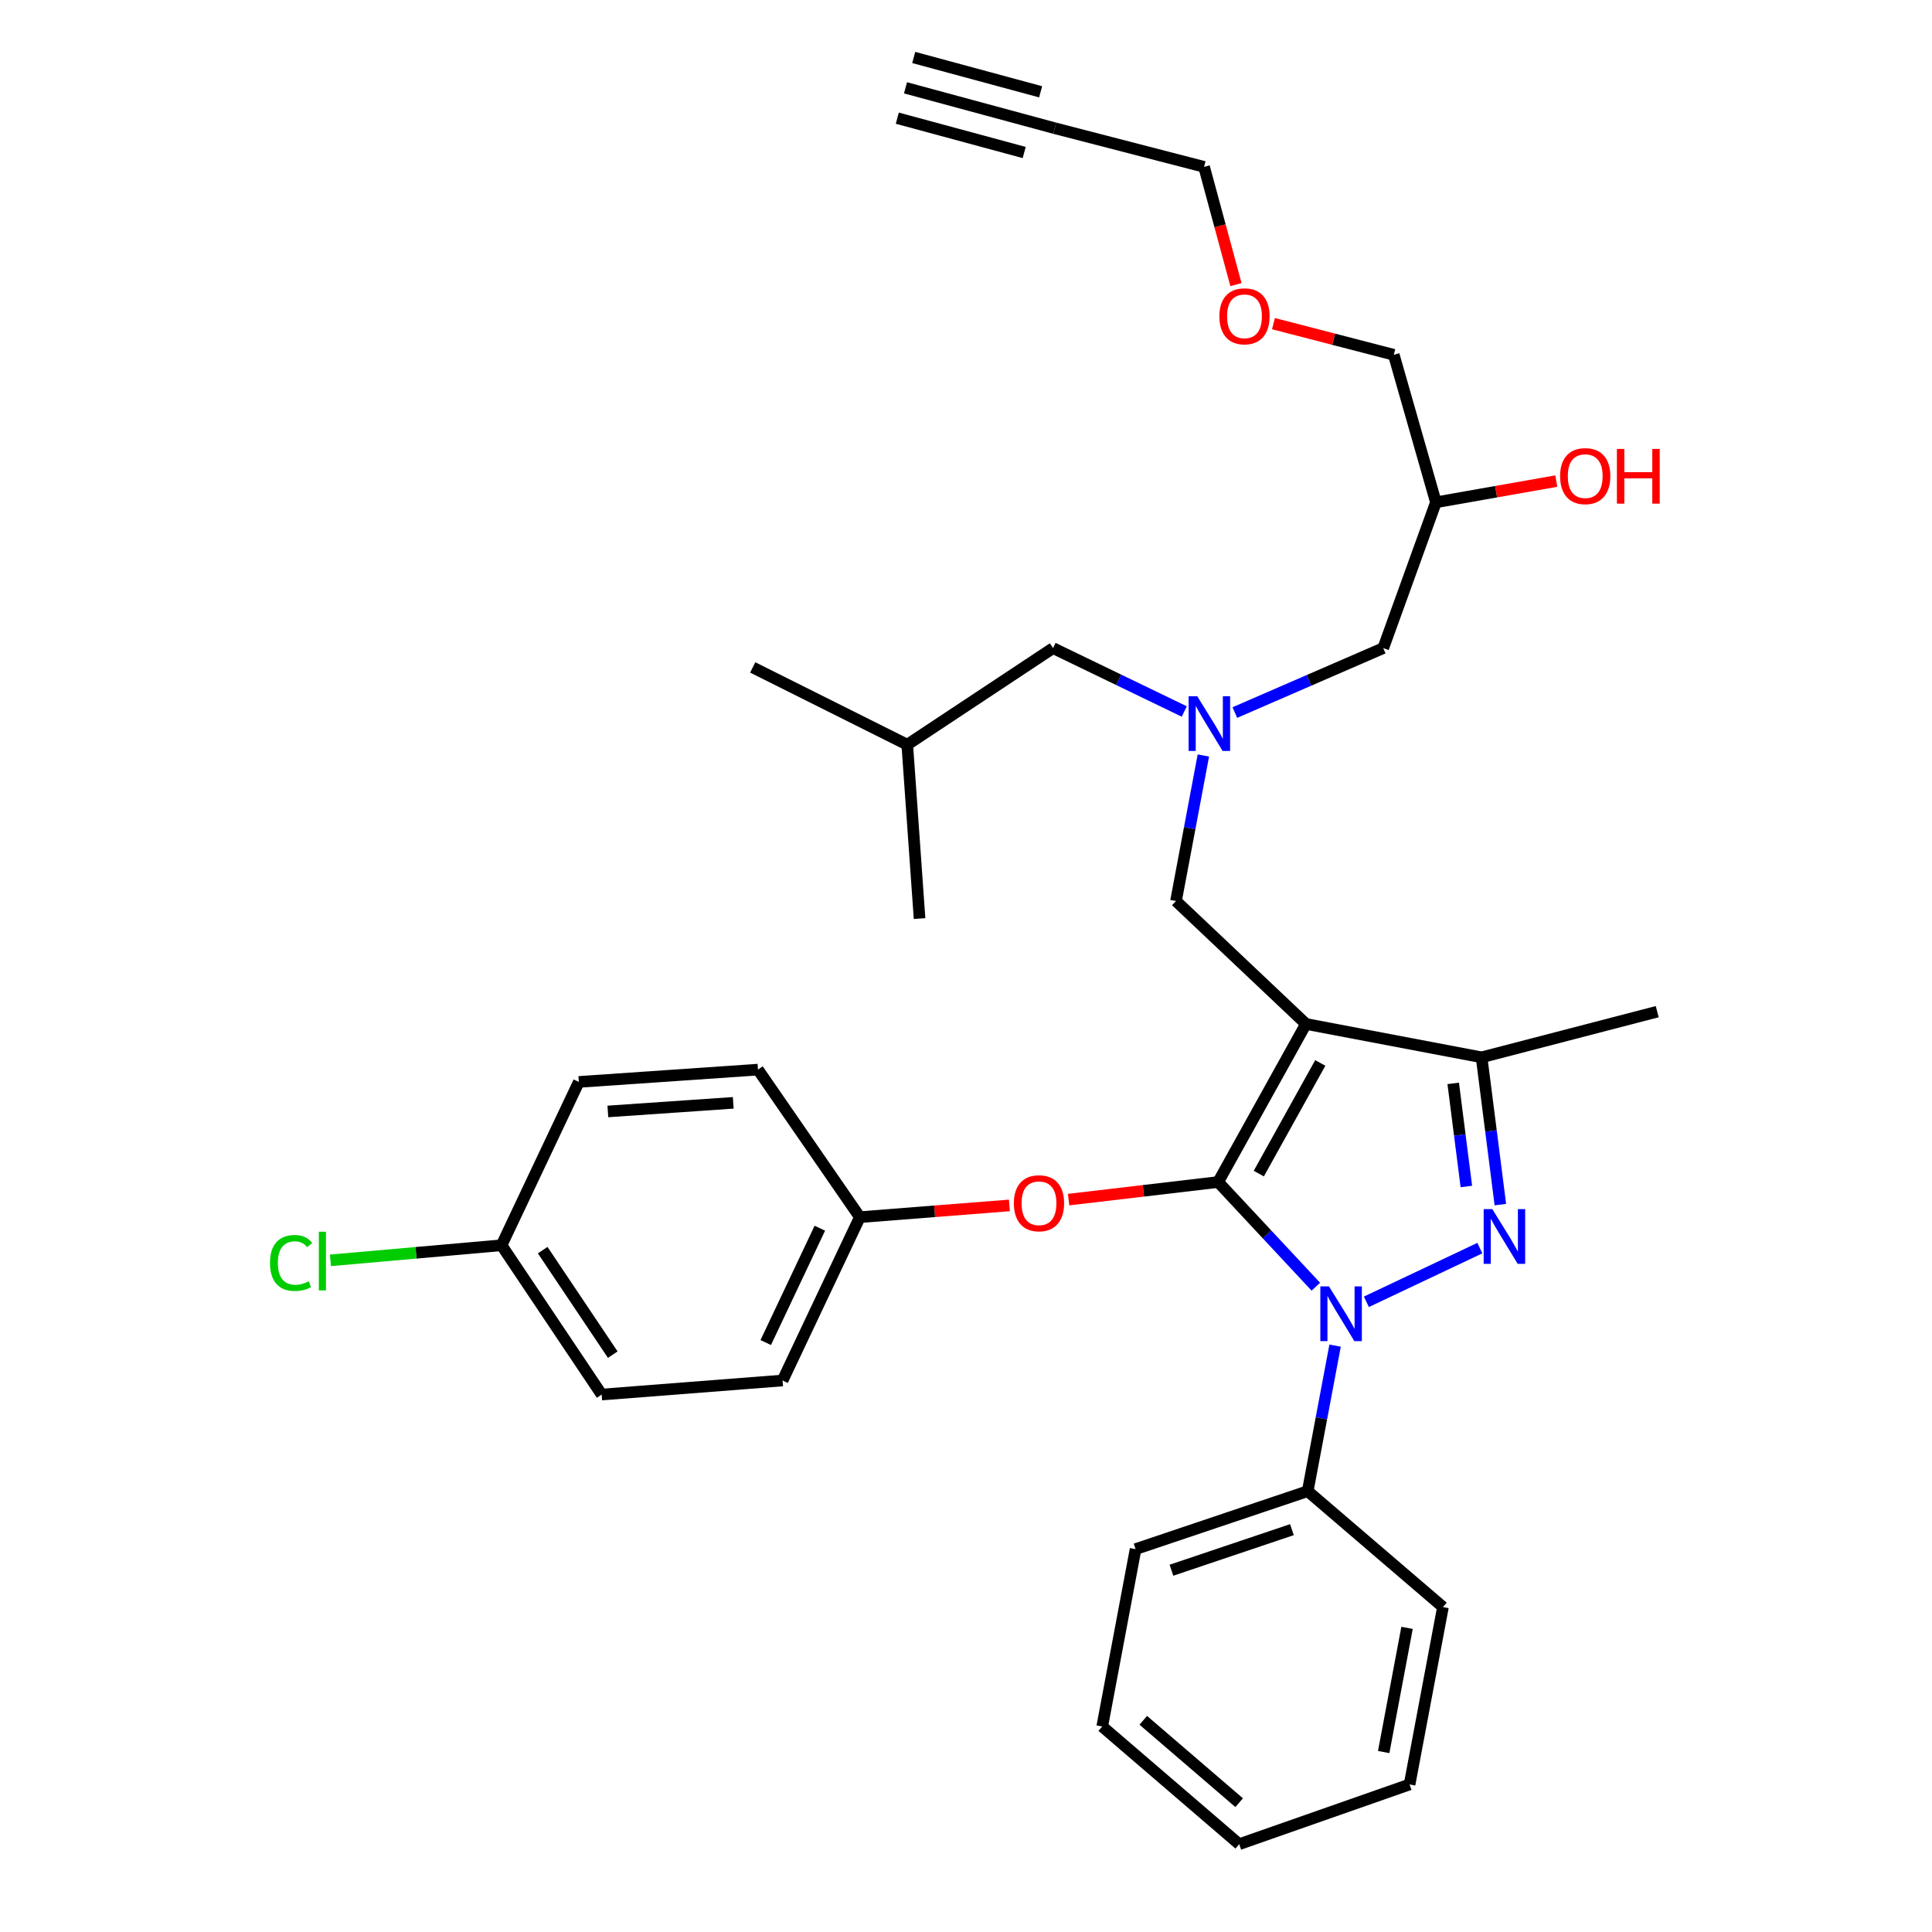 <?xml version='1.0' encoding='iso-8859-1'?>
<svg version='1.1' baseProfile='full'
              xmlns='http://www.w3.org/2000/svg'
                      xmlns:rdkit='http://www.rdkit.org/xml'
                      xmlns:xlink='http://www.w3.org/1999/xlink'
                  xml:space='preserve'
width='1000px' height='1000px' viewBox='0 0 1000 1000'>
<!-- END OF HEADER -->
<rect style='opacity:1.0;fill:#FFFFFF;stroke:none' width='1000' height='1000' x='0' y='0'> </rect>
<path class='bond-0' d='M 612.977,368.272 L 579.018,351.865' style='fill:none;fill-rule:evenodd;stroke:#0000FF;stroke-width:6px;stroke-linecap:butt;stroke-linejoin:miter;stroke-opacity:1' />
<path class='bond-0' d='M 579.018,351.865 L 545.058,335.459' style='fill:none;fill-rule:evenodd;stroke:#000000;stroke-width:6px;stroke-linecap:butt;stroke-linejoin:miter;stroke-opacity:1' />
<path class='bond-1' d='M 639.157,368.816 L 677.561,352.138' style='fill:none;fill-rule:evenodd;stroke:#0000FF;stroke-width:6px;stroke-linecap:butt;stroke-linejoin:miter;stroke-opacity:1' />
<path class='bond-1' d='M 677.561,352.138 L 715.965,335.459' style='fill:none;fill-rule:evenodd;stroke:#000000;stroke-width:6px;stroke-linecap:butt;stroke-linejoin:miter;stroke-opacity:1' />
<path class='bond-2' d='M 622.861,391.042 L 615.777,428.703' style='fill:none;fill-rule:evenodd;stroke:#0000FF;stroke-width:6px;stroke-linecap:butt;stroke-linejoin:miter;stroke-opacity:1' />
<path class='bond-2' d='M 615.777,428.703 L 608.694,466.365' style='fill:none;fill-rule:evenodd;stroke:#000000;stroke-width:6px;stroke-linecap:butt;stroke-linejoin:miter;stroke-opacity:1' />
<path class='bond-3' d='M 715.965,335.459 L 743.235,259.997' style='fill:none;fill-rule:evenodd;stroke:#000000;stroke-width:6px;stroke-linecap:butt;stroke-linejoin:miter;stroke-opacity:1' />
<path class='bond-4' d='M 743.235,259.997 L 774.389,254.499' style='fill:none;fill-rule:evenodd;stroke:#000000;stroke-width:6px;stroke-linecap:butt;stroke-linejoin:miter;stroke-opacity:1' />
<path class='bond-4' d='M 774.389,254.499 L 805.544,249.002' style='fill:none;fill-rule:evenodd;stroke:#FF0000;stroke-width:6px;stroke-linecap:butt;stroke-linejoin:miter;stroke-opacity:1' />
<path class='bond-5' d='M 743.235,259.997 L 721.417,183.639' style='fill:none;fill-rule:evenodd;stroke:#000000;stroke-width:6px;stroke-linecap:butt;stroke-linejoin:miter;stroke-opacity:1' />
<path class='bond-6' d='M 721.417,183.639 L 690.28,175.58' style='fill:none;fill-rule:evenodd;stroke:#000000;stroke-width:6px;stroke-linecap:butt;stroke-linejoin:miter;stroke-opacity:1' />
<path class='bond-6' d='M 690.28,175.58 L 659.142,167.52' style='fill:none;fill-rule:evenodd;stroke:#FF0000;stroke-width:6px;stroke-linecap:butt;stroke-linejoin:miter;stroke-opacity:1' />
<path class='bond-7' d='M 639.729,147.318 L 631.481,116.843' style='fill:none;fill-rule:evenodd;stroke:#FF0000;stroke-width:6px;stroke-linecap:butt;stroke-linejoin:miter;stroke-opacity:1' />
<path class='bond-7' d='M 631.481,116.843 L 623.233,86.368' style='fill:none;fill-rule:evenodd;stroke:#000000;stroke-width:6px;stroke-linecap:butt;stroke-linejoin:miter;stroke-opacity:1' />
<path class='bond-8' d='M 623.233,86.368 L 545.962,66.368' style='fill:none;fill-rule:evenodd;stroke:#000000;stroke-width:6px;stroke-linecap:butt;stroke-linejoin:miter;stroke-opacity:1' />
<path class='bond-9' d='M 608.694,466.365 L 675.964,530' style='fill:none;fill-rule:evenodd;stroke:#000000;stroke-width:6px;stroke-linecap:butt;stroke-linejoin:miter;stroke-opacity:1' />
<path class='bond-10' d='M 681.076,665.997 L 655.794,638.908' style='fill:none;fill-rule:evenodd;stroke:#0000FF;stroke-width:6px;stroke-linecap:butt;stroke-linejoin:miter;stroke-opacity:1' />
<path class='bond-10' d='M 655.794,638.908 L 630.512,611.819' style='fill:none;fill-rule:evenodd;stroke:#000000;stroke-width:6px;stroke-linecap:butt;stroke-linejoin:miter;stroke-opacity:1' />
<path class='bond-11' d='M 707.225,673.815 L 765.971,646.019' style='fill:none;fill-rule:evenodd;stroke:#0000FF;stroke-width:6px;stroke-linecap:butt;stroke-linejoin:miter;stroke-opacity:1' />
<path class='bond-12' d='M 691.043,696.498 L 683.956,734.16' style='fill:none;fill-rule:evenodd;stroke:#0000FF;stroke-width:6px;stroke-linecap:butt;stroke-linejoin:miter;stroke-opacity:1' />
<path class='bond-12' d='M 683.956,734.16 L 676.869,771.821' style='fill:none;fill-rule:evenodd;stroke:#000000;stroke-width:6px;stroke-linecap:butt;stroke-linejoin:miter;stroke-opacity:1' />
<path class='bond-13' d='M 630.512,611.819 L 591.813,616.37' style='fill:none;fill-rule:evenodd;stroke:#000000;stroke-width:6px;stroke-linecap:butt;stroke-linejoin:miter;stroke-opacity:1' />
<path class='bond-13' d='M 591.813,616.37 L 553.114,620.92' style='fill:none;fill-rule:evenodd;stroke:#FF0000;stroke-width:6px;stroke-linecap:butt;stroke-linejoin:miter;stroke-opacity:1' />
<path class='bond-14' d='M 630.512,611.819 L 675.964,530' style='fill:none;fill-rule:evenodd;stroke:#000000;stroke-width:6px;stroke-linecap:butt;stroke-linejoin:miter;stroke-opacity:1' />
<path class='bond-14' d='M 651.557,607.45 L 683.374,550.177' style='fill:none;fill-rule:evenodd;stroke:#000000;stroke-width:6px;stroke-linecap:butt;stroke-linejoin:miter;stroke-opacity:1' />
<path class='bond-15' d='M 675.964,530 L 766.87,547.27' style='fill:none;fill-rule:evenodd;stroke:#000000;stroke-width:6px;stroke-linecap:butt;stroke-linejoin:miter;stroke-opacity:1' />
<path class='bond-16' d='M 766.87,547.27 L 857.784,523.635' style='fill:none;fill-rule:evenodd;stroke:#000000;stroke-width:6px;stroke-linecap:butt;stroke-linejoin:miter;stroke-opacity:1' />
<path class='bond-17' d='M 766.87,547.27 L 771.727,585.388' style='fill:none;fill-rule:evenodd;stroke:#000000;stroke-width:6px;stroke-linecap:butt;stroke-linejoin:miter;stroke-opacity:1' />
<path class='bond-17' d='M 771.727,585.388 L 776.585,623.505' style='fill:none;fill-rule:evenodd;stroke:#0000FF;stroke-width:6px;stroke-linecap:butt;stroke-linejoin:miter;stroke-opacity:1' />
<path class='bond-17' d='M 752.183,560.763 L 755.583,587.445' style='fill:none;fill-rule:evenodd;stroke:#000000;stroke-width:6px;stroke-linecap:butt;stroke-linejoin:miter;stroke-opacity:1' />
<path class='bond-17' d='M 755.583,587.445 L 758.983,614.127' style='fill:none;fill-rule:evenodd;stroke:#0000FF;stroke-width:6px;stroke-linecap:butt;stroke-linejoin:miter;stroke-opacity:1' />
<path class='bond-18' d='M 545.058,335.459 L 469.596,385.45' style='fill:none;fill-rule:evenodd;stroke:#000000;stroke-width:6px;stroke-linecap:butt;stroke-linejoin:miter;stroke-opacity:1' />
<path class='bond-19' d='M 469.596,385.45 L 475.961,475.452' style='fill:none;fill-rule:evenodd;stroke:#000000;stroke-width:6px;stroke-linecap:butt;stroke-linejoin:miter;stroke-opacity:1' />
<path class='bond-20' d='M 469.596,385.45 L 389.604,345.459' style='fill:none;fill-rule:evenodd;stroke:#000000;stroke-width:6px;stroke-linecap:butt;stroke-linejoin:miter;stroke-opacity:1' />
<path class='bond-21' d='M 522.455,623.926 L 483.756,626.964' style='fill:none;fill-rule:evenodd;stroke:#FF0000;stroke-width:6px;stroke-linecap:butt;stroke-linejoin:miter;stroke-opacity:1' />
<path class='bond-21' d='M 483.756,626.964 L 445.057,630.002' style='fill:none;fill-rule:evenodd;stroke:#000000;stroke-width:6px;stroke-linecap:butt;stroke-linejoin:miter;stroke-opacity:1' />
<path class='bond-22' d='M 259.602,644.541 L 215.32,648.448' style='fill:none;fill-rule:evenodd;stroke:#000000;stroke-width:6px;stroke-linecap:butt;stroke-linejoin:miter;stroke-opacity:1' />
<path class='bond-22' d='M 215.32,648.448 L 171.038,652.356' style='fill:none;fill-rule:evenodd;stroke:#00CC00;stroke-width:6px;stroke-linecap:butt;stroke-linejoin:miter;stroke-opacity:1' />
<path class='bond-23' d='M 259.602,644.541 L 311.42,721.821' style='fill:none;fill-rule:evenodd;stroke:#000000;stroke-width:6px;stroke-linecap:butt;stroke-linejoin:miter;stroke-opacity:1' />
<path class='bond-23' d='M 280.892,647.069 L 317.165,701.165' style='fill:none;fill-rule:evenodd;stroke:#000000;stroke-width:6px;stroke-linecap:butt;stroke-linejoin:miter;stroke-opacity:1' />
<path class='bond-24' d='M 259.602,644.541 L 299.603,560.001' style='fill:none;fill-rule:evenodd;stroke:#000000;stroke-width:6px;stroke-linecap:butt;stroke-linejoin:miter;stroke-opacity:1' />
<path class='bond-25' d='M 445.057,630.002 L 392.326,553.635' style='fill:none;fill-rule:evenodd;stroke:#000000;stroke-width:6px;stroke-linecap:butt;stroke-linejoin:miter;stroke-opacity:1' />
<path class='bond-26' d='M 445.057,630.002 L 405.056,714.542' style='fill:none;fill-rule:evenodd;stroke:#000000;stroke-width:6px;stroke-linecap:butt;stroke-linejoin:miter;stroke-opacity:1' />
<path class='bond-26' d='M 424.345,635.722 L 396.345,694.9' style='fill:none;fill-rule:evenodd;stroke:#000000;stroke-width:6px;stroke-linecap:butt;stroke-linejoin:miter;stroke-opacity:1' />
<path class='bond-27' d='M 676.869,771.821 L 587.78,801.822' style='fill:none;fill-rule:evenodd;stroke:#000000;stroke-width:6px;stroke-linecap:butt;stroke-linejoin:miter;stroke-opacity:1' />
<path class='bond-27' d='M 668.699,791.745 L 606.338,812.746' style='fill:none;fill-rule:evenodd;stroke:#000000;stroke-width:6px;stroke-linecap:butt;stroke-linejoin:miter;stroke-opacity:1' />
<path class='bond-28' d='M 676.869,771.821 L 746.87,831.813' style='fill:none;fill-rule:evenodd;stroke:#000000;stroke-width:6px;stroke-linecap:butt;stroke-linejoin:miter;stroke-opacity:1' />
<path class='bond-29' d='M 587.78,801.822 L 570.511,893.631' style='fill:none;fill-rule:evenodd;stroke:#000000;stroke-width:6px;stroke-linecap:butt;stroke-linejoin:miter;stroke-opacity:1' />
<path class='bond-30' d='M 570.511,893.631 L 641.416,954.545' style='fill:none;fill-rule:evenodd;stroke:#000000;stroke-width:6px;stroke-linecap:butt;stroke-linejoin:miter;stroke-opacity:1' />
<path class='bond-30' d='M 591.752,890.423 L 641.386,933.063' style='fill:none;fill-rule:evenodd;stroke:#000000;stroke-width:6px;stroke-linecap:butt;stroke-linejoin:miter;stroke-opacity:1' />
<path class='bond-31' d='M 641.416,954.545 L 729.6,923.632' style='fill:none;fill-rule:evenodd;stroke:#000000;stroke-width:6px;stroke-linecap:butt;stroke-linejoin:miter;stroke-opacity:1' />
<path class='bond-32' d='M 729.6,923.632 L 746.87,831.813' style='fill:none;fill-rule:evenodd;stroke:#000000;stroke-width:6px;stroke-linecap:butt;stroke-linejoin:miter;stroke-opacity:1' />
<path class='bond-32' d='M 716.196,906.851 L 728.284,842.578' style='fill:none;fill-rule:evenodd;stroke:#000000;stroke-width:6px;stroke-linecap:butt;stroke-linejoin:miter;stroke-opacity:1' />
<path class='bond-33' d='M 311.42,721.821 L 405.056,714.542' style='fill:none;fill-rule:evenodd;stroke:#000000;stroke-width:6px;stroke-linecap:butt;stroke-linejoin:miter;stroke-opacity:1' />
<path class='bond-34' d='M 299.603,560.001 L 392.326,553.635' style='fill:none;fill-rule:evenodd;stroke:#000000;stroke-width:6px;stroke-linecap:butt;stroke-linejoin:miter;stroke-opacity:1' />
<path class='bond-34' d='M 314.626,575.283 L 379.532,570.827' style='fill:none;fill-rule:evenodd;stroke:#000000;stroke-width:6px;stroke-linecap:butt;stroke-linejoin:miter;stroke-opacity:1' />
<path class='bond-35' d='M 545.962,66.368 L 468.692,45.455' style='fill:none;fill-rule:evenodd;stroke:#000000;stroke-width:6px;stroke-linecap:butt;stroke-linejoin:miter;stroke-opacity:1' />
<path class='bond-35' d='M 538.624,47.521 L 472.944,29.745' style='fill:none;fill-rule:evenodd;stroke:#000000;stroke-width:6px;stroke-linecap:butt;stroke-linejoin:miter;stroke-opacity:1' />
<path class='bond-35' d='M 530.12,78.941 L 464.44,61.164' style='fill:none;fill-rule:evenodd;stroke:#000000;stroke-width:6px;stroke-linecap:butt;stroke-linejoin:miter;stroke-opacity:1' />
<path  class='atom-0' d='M 619.704 360.386
L 628.984 375.386
Q 629.904 376.866, 631.384 379.546
Q 632.864 382.226, 632.944 382.386
L 632.944 360.386
L 636.704 360.386
L 636.704 388.706
L 632.824 388.706
L 622.864 372.306
Q 621.704 370.386, 620.464 368.186
Q 619.264 365.986, 618.904 365.306
L 618.904 388.706
L 615.224 388.706
L 615.224 360.386
L 619.704 360.386
' fill='#0000FF'/>
<path  class='atom-4' d='M 807.505 246.442
Q 807.505 239.642, 810.865 235.842
Q 814.225 232.042, 820.505 232.042
Q 826.785 232.042, 830.145 235.842
Q 833.505 239.642, 833.505 246.442
Q 833.505 253.322, 830.105 257.242
Q 826.705 261.122, 820.505 261.122
Q 814.265 261.122, 810.865 257.242
Q 807.505 253.362, 807.505 246.442
M 820.505 257.922
Q 824.825 257.922, 827.145 255.042
Q 829.505 252.122, 829.505 246.442
Q 829.505 240.882, 827.145 238.082
Q 824.825 235.242, 820.505 235.242
Q 816.185 235.242, 813.825 238.042
Q 811.505 240.842, 811.505 246.442
Q 811.505 252.162, 813.825 255.042
Q 816.185 257.922, 820.505 257.922
' fill='#FF0000'/>
<path  class='atom-4' d='M 836.905 232.362
L 840.745 232.362
L 840.745 244.402
L 855.225 244.402
L 855.225 232.362
L 859.065 232.362
L 859.065 260.682
L 855.225 260.682
L 855.225 247.602
L 840.745 247.602
L 840.745 260.682
L 836.905 260.682
L 836.905 232.362
' fill='#FF0000'/>
<path  class='atom-5' d='M 631.147 163.719
Q 631.147 156.919, 634.507 153.119
Q 637.867 149.319, 644.147 149.319
Q 650.427 149.319, 653.787 153.119
Q 657.147 156.919, 657.147 163.719
Q 657.147 170.599, 653.747 174.519
Q 650.347 178.399, 644.147 178.399
Q 637.907 178.399, 634.507 174.519
Q 631.147 170.639, 631.147 163.719
M 644.147 175.199
Q 648.467 175.199, 650.787 172.319
Q 653.147 169.399, 653.147 163.719
Q 653.147 158.159, 650.787 155.359
Q 648.467 152.519, 644.147 152.519
Q 639.827 152.519, 637.467 155.319
Q 635.147 158.119, 635.147 163.719
Q 635.147 169.439, 637.467 172.319
Q 639.827 175.199, 644.147 175.199
' fill='#FF0000'/>
<path  class='atom-8' d='M 687.887 665.843
L 697.167 680.843
Q 698.087 682.323, 699.567 685.003
Q 701.047 687.683, 701.127 687.843
L 701.127 665.843
L 704.887 665.843
L 704.887 694.163
L 701.007 694.163
L 691.047 677.763
Q 689.887 675.843, 688.647 673.643
Q 687.447 671.443, 687.087 670.763
L 687.087 694.163
L 683.407 694.163
L 683.407 665.843
L 687.887 665.843
' fill='#0000FF'/>
<path  class='atom-12' d='M 772.427 625.842
L 781.707 640.842
Q 782.627 642.322, 784.107 645.002
Q 785.587 647.682, 785.667 647.842
L 785.667 625.842
L 789.427 625.842
L 789.427 654.162
L 785.547 654.162
L 775.587 637.762
Q 774.427 635.842, 773.187 633.642
Q 771.987 631.442, 771.627 630.762
L 771.627 654.162
L 767.947 654.162
L 767.947 625.842
L 772.427 625.842
' fill='#0000FF'/>
<path  class='atom-17' d='M 524.78 622.803
Q 524.78 616.003, 528.14 612.203
Q 531.5 608.403, 537.78 608.403
Q 544.06 608.403, 547.42 612.203
Q 550.78 616.003, 550.78 622.803
Q 550.78 629.683, 547.38 633.603
Q 543.98 637.483, 537.78 637.483
Q 531.54 637.483, 528.14 633.603
Q 524.78 629.723, 524.78 622.803
M 537.78 634.283
Q 542.1 634.283, 544.42 631.403
Q 546.78 628.483, 546.78 622.803
Q 546.78 617.243, 544.42 614.443
Q 542.1 611.603, 537.78 611.603
Q 533.46 611.603, 531.1 614.403
Q 528.78 617.203, 528.78 622.803
Q 528.78 628.523, 531.1 631.403
Q 533.46 634.283, 537.78 634.283
' fill='#FF0000'/>
<path  class='atom-20' d='M 139.75 653.704
Q 139.75 646.664, 143.03 642.984
Q 146.35 639.264, 152.63 639.264
Q 158.47 639.264, 161.59 643.384
L 158.95 645.544
Q 156.67 642.544, 152.63 642.544
Q 148.35 642.544, 146.07 645.424
Q 143.83 648.264, 143.83 653.704
Q 143.83 659.304, 146.15 662.184
Q 148.51 665.064, 153.07 665.064
Q 156.19 665.064, 159.83 663.184
L 160.95 666.184
Q 159.47 667.144, 157.23 667.704
Q 154.99 668.264, 152.51 668.264
Q 146.35 668.264, 143.03 664.504
Q 139.75 660.744, 139.75 653.704
' fill='#00CC00'/>
<path  class='atom-20' d='M 165.03 637.544
L 168.71 637.544
L 168.71 667.904
L 165.03 667.904
L 165.03 637.544
' fill='#00CC00'/>
</svg>
